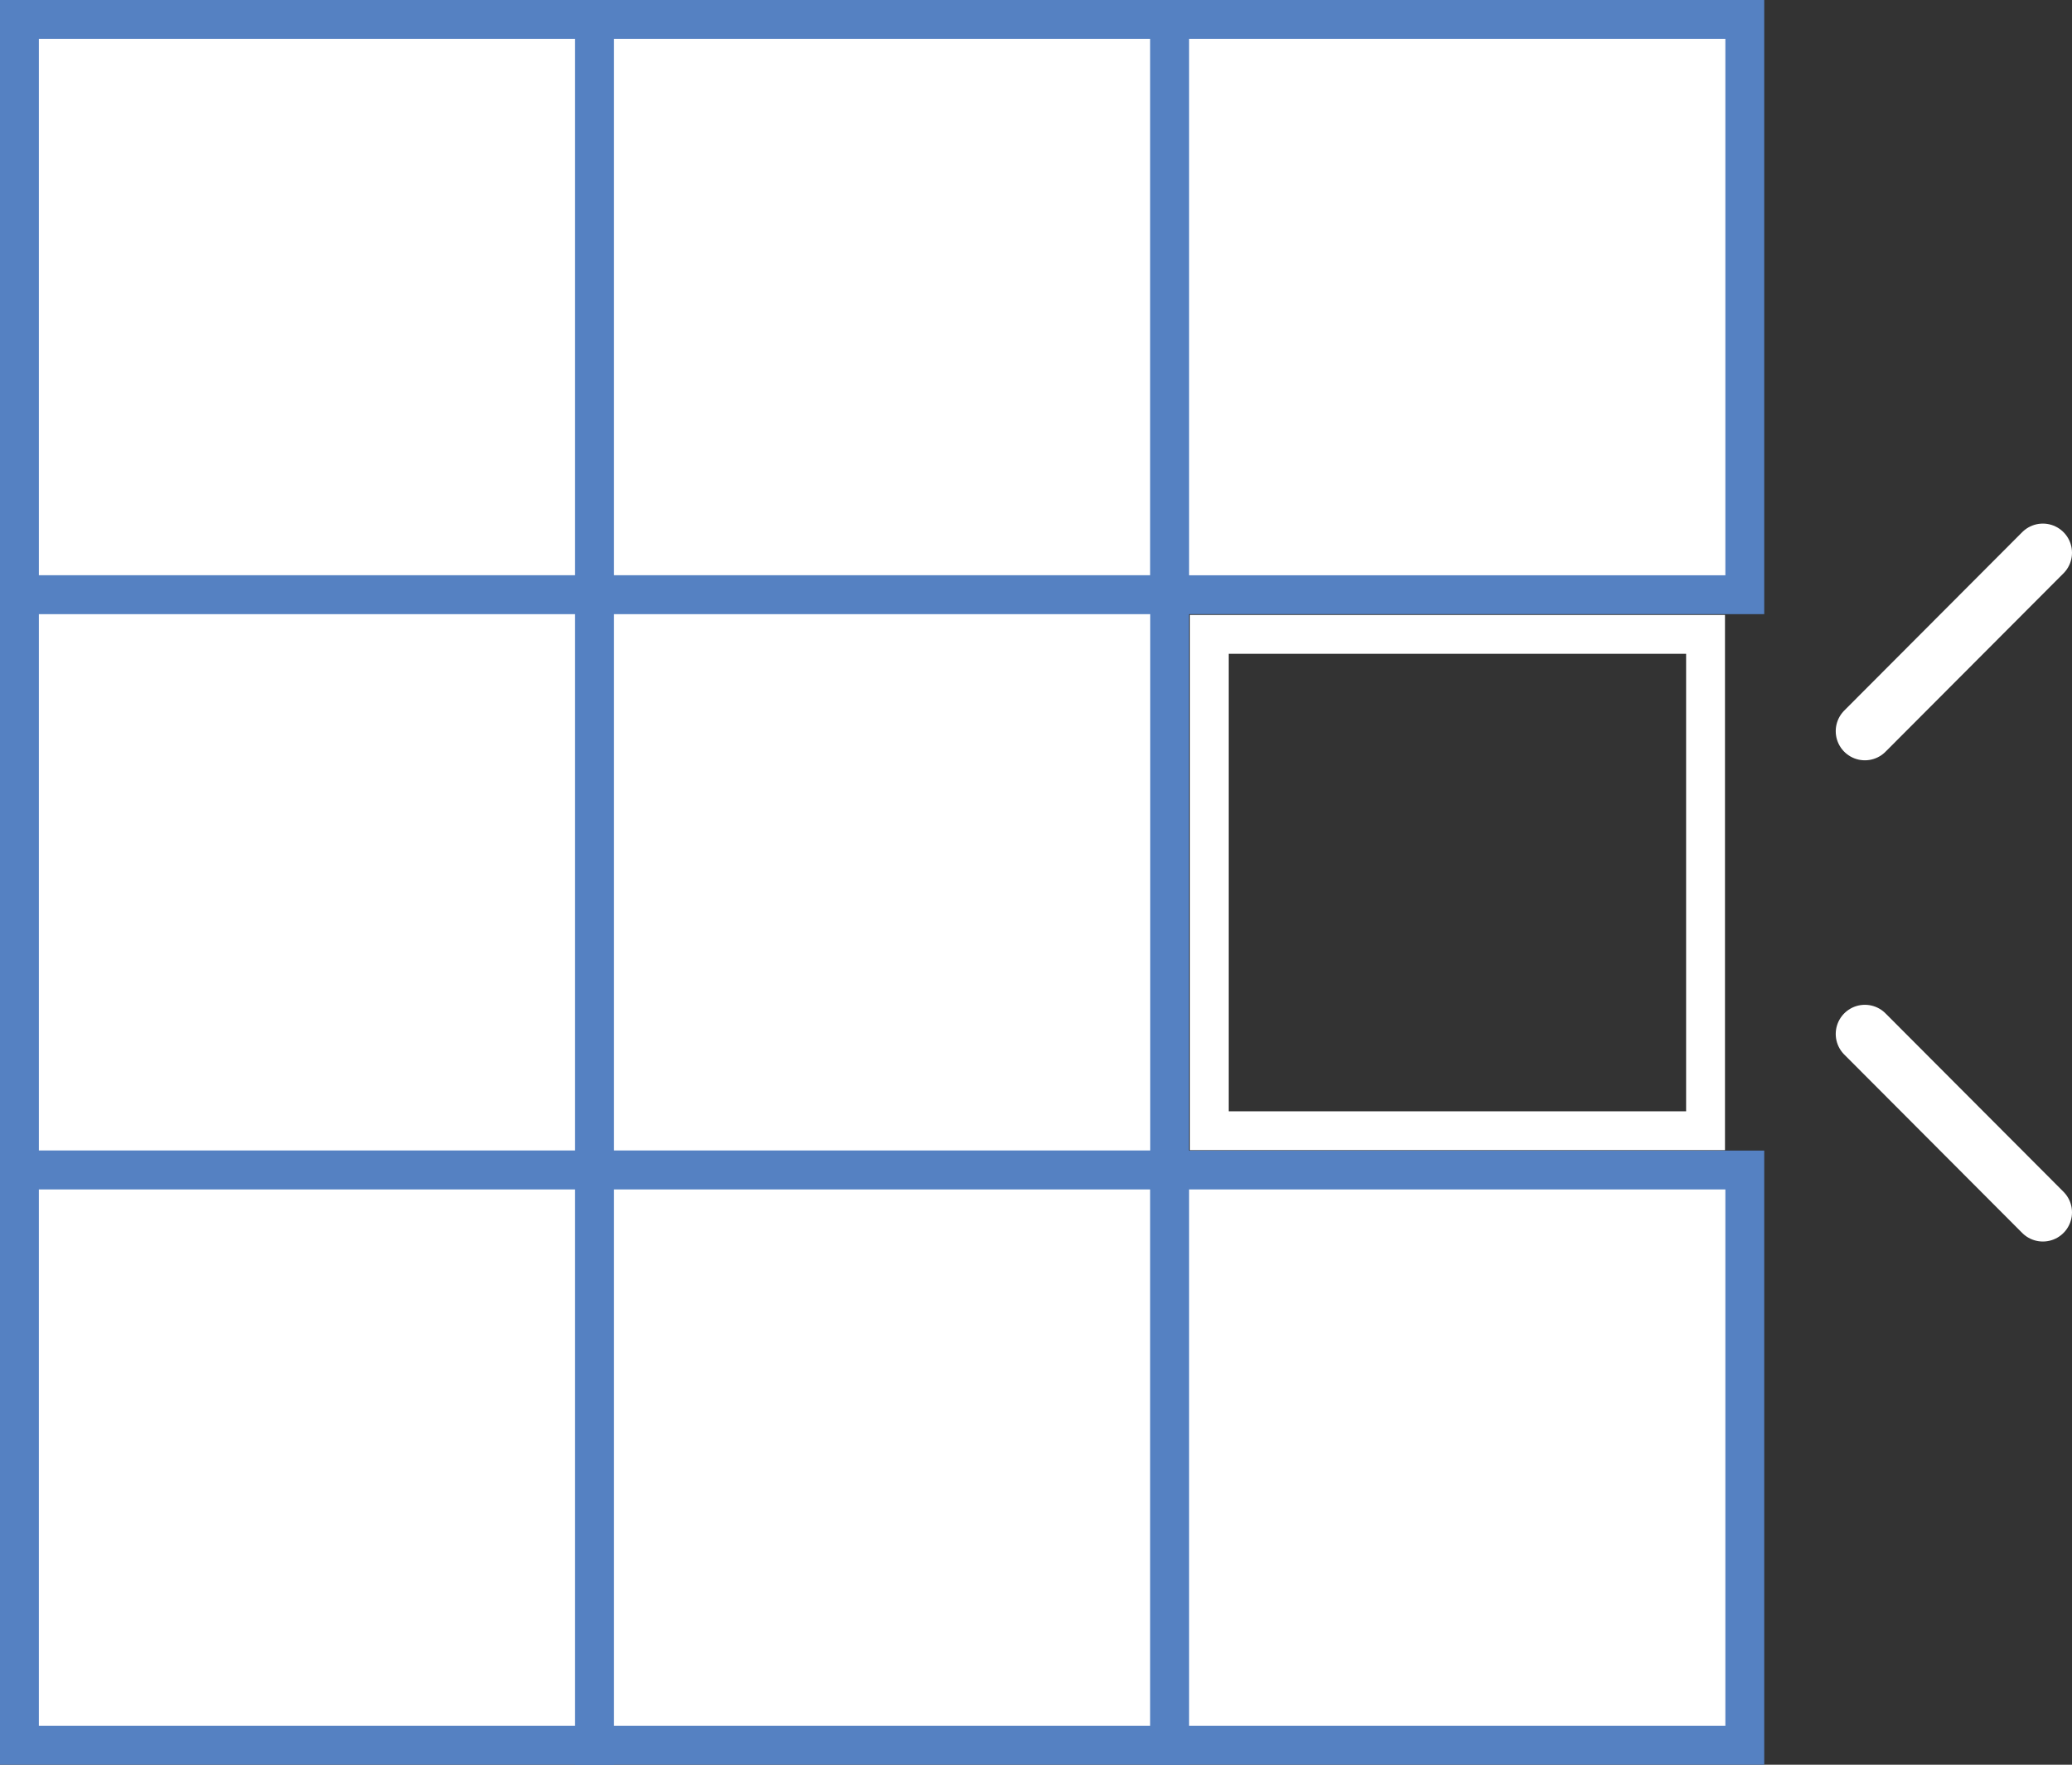 <svg xmlns="http://www.w3.org/2000/svg" id="_&#x30EC;&#x30A4;&#x30E4;&#x30FC;_1" data-name="&#x30EC;&#x30A4;&#x30E4;&#x30FC; 1" viewBox="0 0 53.32 45.4"><rect x="0" y="0" width="53.32" height="45.4" fill="#333333" stroke="none"/><defs><style> .cls-1 { fill: #fff; stroke: #5581c2; } .cls-1, .cls-2, .cls-3 { stroke-miterlimit: 10; } .cls-2, .cls-3 { fill: none; stroke: #fff; } .cls-3 { stroke-linecap: round; stroke-width: 1.5px; } </style></defs><rect class="cls-1" x=".5" y=".5" width="14.8" height="14.8"></rect><rect class="cls-1" x="15.3" y=".5" width="14.8" height="14.8"></rect><rect class="cls-1" x="30.1" y=".5" width="14.8" height="14.8"></rect><rect class="cls-1" x=".5" y="15.3" width="14.8" height="14.8"></rect><rect class="cls-1" x="15.3" y="15.3" width="14.8" height="14.8"></rect><rect class="cls-2" x="31.12" y="16.32" width="12.77" height="12.77"></rect><rect class="cls-1" x=".5" y="30.1" width="14.8" height="14.8"></rect><rect class="cls-1" x="15.3" y="30.1" width="14.8" height="14.8"></rect><rect class="cls-1" x="30.1" y="30.1" width="14.8" height="14.8"></rect><g><line class="cls-3" x1="47.99" y1="18.81" x2="52.57" y2="14.22"></line><line class="cls-3" x1="47.99" y1="26.6" x2="52.57" y2="31.19"></line></g></svg>